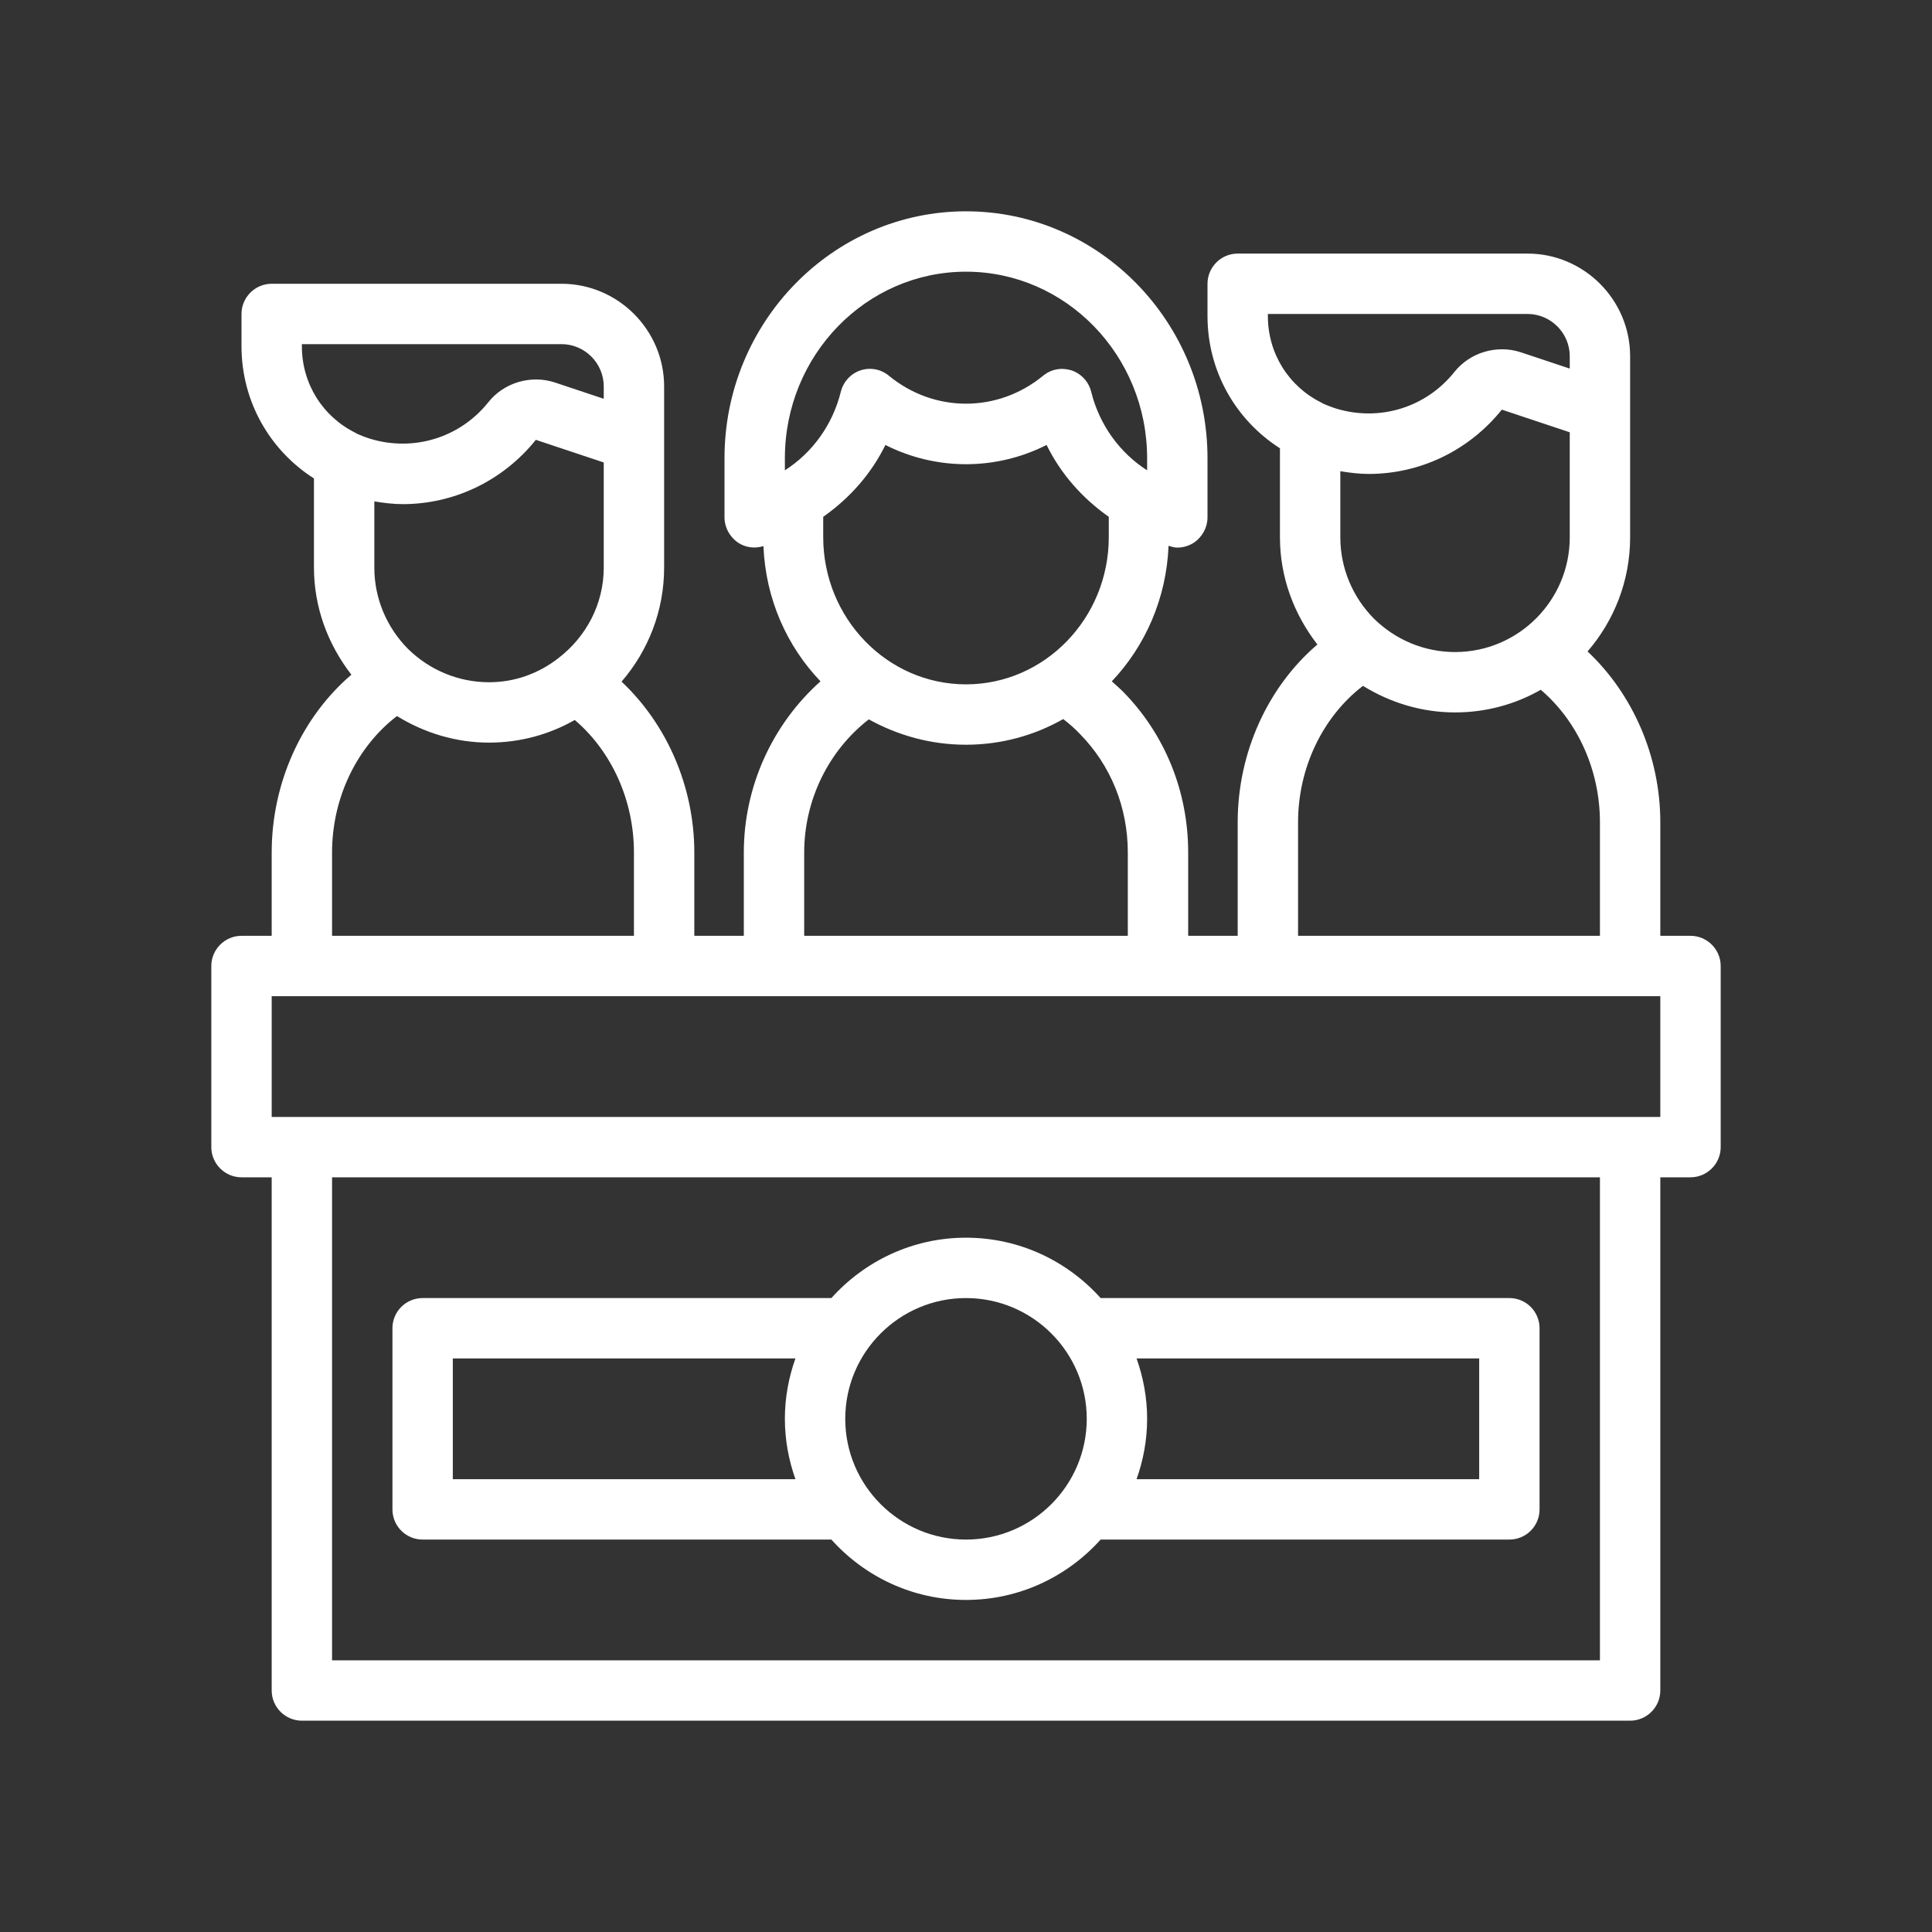 <?xml version="1.0" encoding="UTF-8"?> <svg xmlns="http://www.w3.org/2000/svg" version="1.1" viewBox="0 0 64 64"><rect x="0" y="0" width="64" height="64" fill="#333333" stroke="none"/><g><g id="Outline"><g><path d="M56,31h-1v-3.76c0-2.18-.91-4.25-2.41-5.66.88-1.02,1.41-2.34,1.41-3.78v-6c0-1.87-1.53-3.4-3.4-3.4h-9.6c-.55,0-1,.45-1,1v1.07c0,1.82.93,3.44,2.4,4.38v2.95c0,1.3.45,2.53,1.24,3.55-1.65,1.41-2.64,3.59-2.64,5.89v3.76h-1.64v-2.76c0-2.01-.76-3.9-2.15-5.32-.12-.12-.25-.23-.38-.35,1.11-1.17,1.81-2.75,1.88-4.49.1.03.19.06.29.06.2,0,.39-.06.56-.17.27-.19.44-.5.44-.83v-1.96c0-4.51-3.59-8.18-8-8.18s-8,3.67-8,8.18v1.96c0,.33.17.64.44.83.25.17.56.21.85.12.07,1.74.77,3.31,1.89,4.48-1.59,1.42-2.54,3.48-2.54,5.67v2.76h-1.64v-2.76c0-2.18-.91-4.25-2.41-5.66.88-1.02,1.41-2.34,1.41-3.78v-6c0-1.87-1.53-3.4-3.4-3.4h-9.6c-.55,0-1,.45-1,1v1.07c0,1.82.93,3.44,2.4,4.38v2.95c0,1.3.45,2.53,1.24,3.55-1.65,1.41-2.64,3.59-2.64,5.89v2.76h-1c-.55,0-1,.45-1,1v6c0,.55.45,1,1,1h1v17c0,.55.45,1,1,1h44c.55,0,1-.45,1-1v-17h1c.55,0,1-.45,1-1v-6c0-.55-.45-1-1-1ZM42,10.47v-.07h8.6c.77,0,1.4.63,1.4,1.4v.41l-1.62-.54c-.79-.26-1.68,0-2.2.65-.93,1.17-2.46,1.65-3.9,1.22-.16-.05-.32-.11-.47-.18-.01-.01-.02-.01-.03-.02-1.08-.53-1.78-1.62-1.78-2.87ZM52,14.32v3.48c0,2.09-1.7,3.8-3.8,3.8-1.01,0-1.97-.4-2.69-1.11-.71-.72-1.11-1.68-1.11-2.69v-2.19c.31.05.63.09.94.09,1.69,0,3.31-.76,4.41-2.13l2.25.75ZM43,27.24c0-1.81.82-3.5,2.15-4.52.91.56,1.95.88,3.05.88,1.03,0,2-.27,2.84-.75,1.22,1.04,1.96,2.66,1.96,4.39v3.76h-10v-3.76ZM26,15.58v-.4c0-3.41,2.69-6.18,6-6.18s6,2.77,6,6.18v.4c-.91-.58-1.58-1.51-1.85-2.59-.08-.34-.33-.61-.65-.72-.11-.03-.21-.05-.32-.05-.23,0-.45.08-.63.23-1.5,1.23-3.6,1.23-5.1,0-.26-.22-.62-.29-.95-.18-.32.11-.57.38-.65.72-.27,1.08-.94,2.01-1.85,2.59ZM36.73,17.12v.67c0,2.69-2.12,4.88-4.73,4.88s-4.73-2.19-4.73-4.88v-.67c.87-.61,1.59-1.42,2.06-2.38,1.68.85,3.66.85,5.34,0,.47.96,1.19,1.77,2.06,2.38ZM26.64,28.24c0-1.74.81-3.38,2.14-4.41.96.53,2.05.84,3.22.84s2.27-.31,3.22-.85c.2.15.39.32.56.5,1.02,1.04,1.58,2.43,1.58,3.92v2.76h-10.72v-2.76ZM10,11.47v-.07h8.6c.77,0,1.4.63,1.4,1.4v.41l-1.62-.54c-.79-.26-1.68,0-2.2.65-.93,1.17-2.46,1.65-3.9,1.22-.16-.05-.32-.11-.47-.18-.01-.01-.02-.01-.03-.02-1.08-.53-1.78-1.62-1.78-2.87ZM20,15.32v3.48c0,1.22-.59,2.3-1.5,3-.64.5-1.43.8-2.3.8-1.01,0-1.97-.4-2.69-1.11-.71-.72-1.11-1.68-1.11-2.69v-2.19c.31.05.63.09.94.09,1.69,0,3.31-.76,4.41-2.13l2.25.75ZM11,28.24c0-1.81.82-3.5,2.15-4.52.91.56,1.95.88,3.05.88,1.03,0,2-.27,2.84-.75,1.22,1.04,1.96,2.66,1.96,4.39v2.76h-10v-2.76ZM53,55H11v-16h42v16ZM55,37H9v-4h46v4Z" fill="white"></path><path d="M14,51h13.54c1.099,1.224,2.688,2,4.46,2s3.36-.776,4.46-2h13.54c.553,0,1-.447,1-1v-6c0-.553-.447-1-1-1h-13.54c-1.099-1.224-2.688-2-4.46-2s-3.36.776-4.46,2h-13.54c-.553,0-1,.447-1,1v6c0,.553.447,1,1,1ZM49,45v4h-11.35c.223-.627.35-1.298.35-2s-.128-1.373-.35-2h11.35ZM32,43c2.206,0,4,1.794,4,4s-1.794,4-4,4-4-1.794-4-4,1.794-4,4-4ZM15,45h11.35c-.223.627-.35,1.298-.35,2s.128,1.373.35,2h-11.35v-4Z" fill="white"></path></g></g></g></svg> 